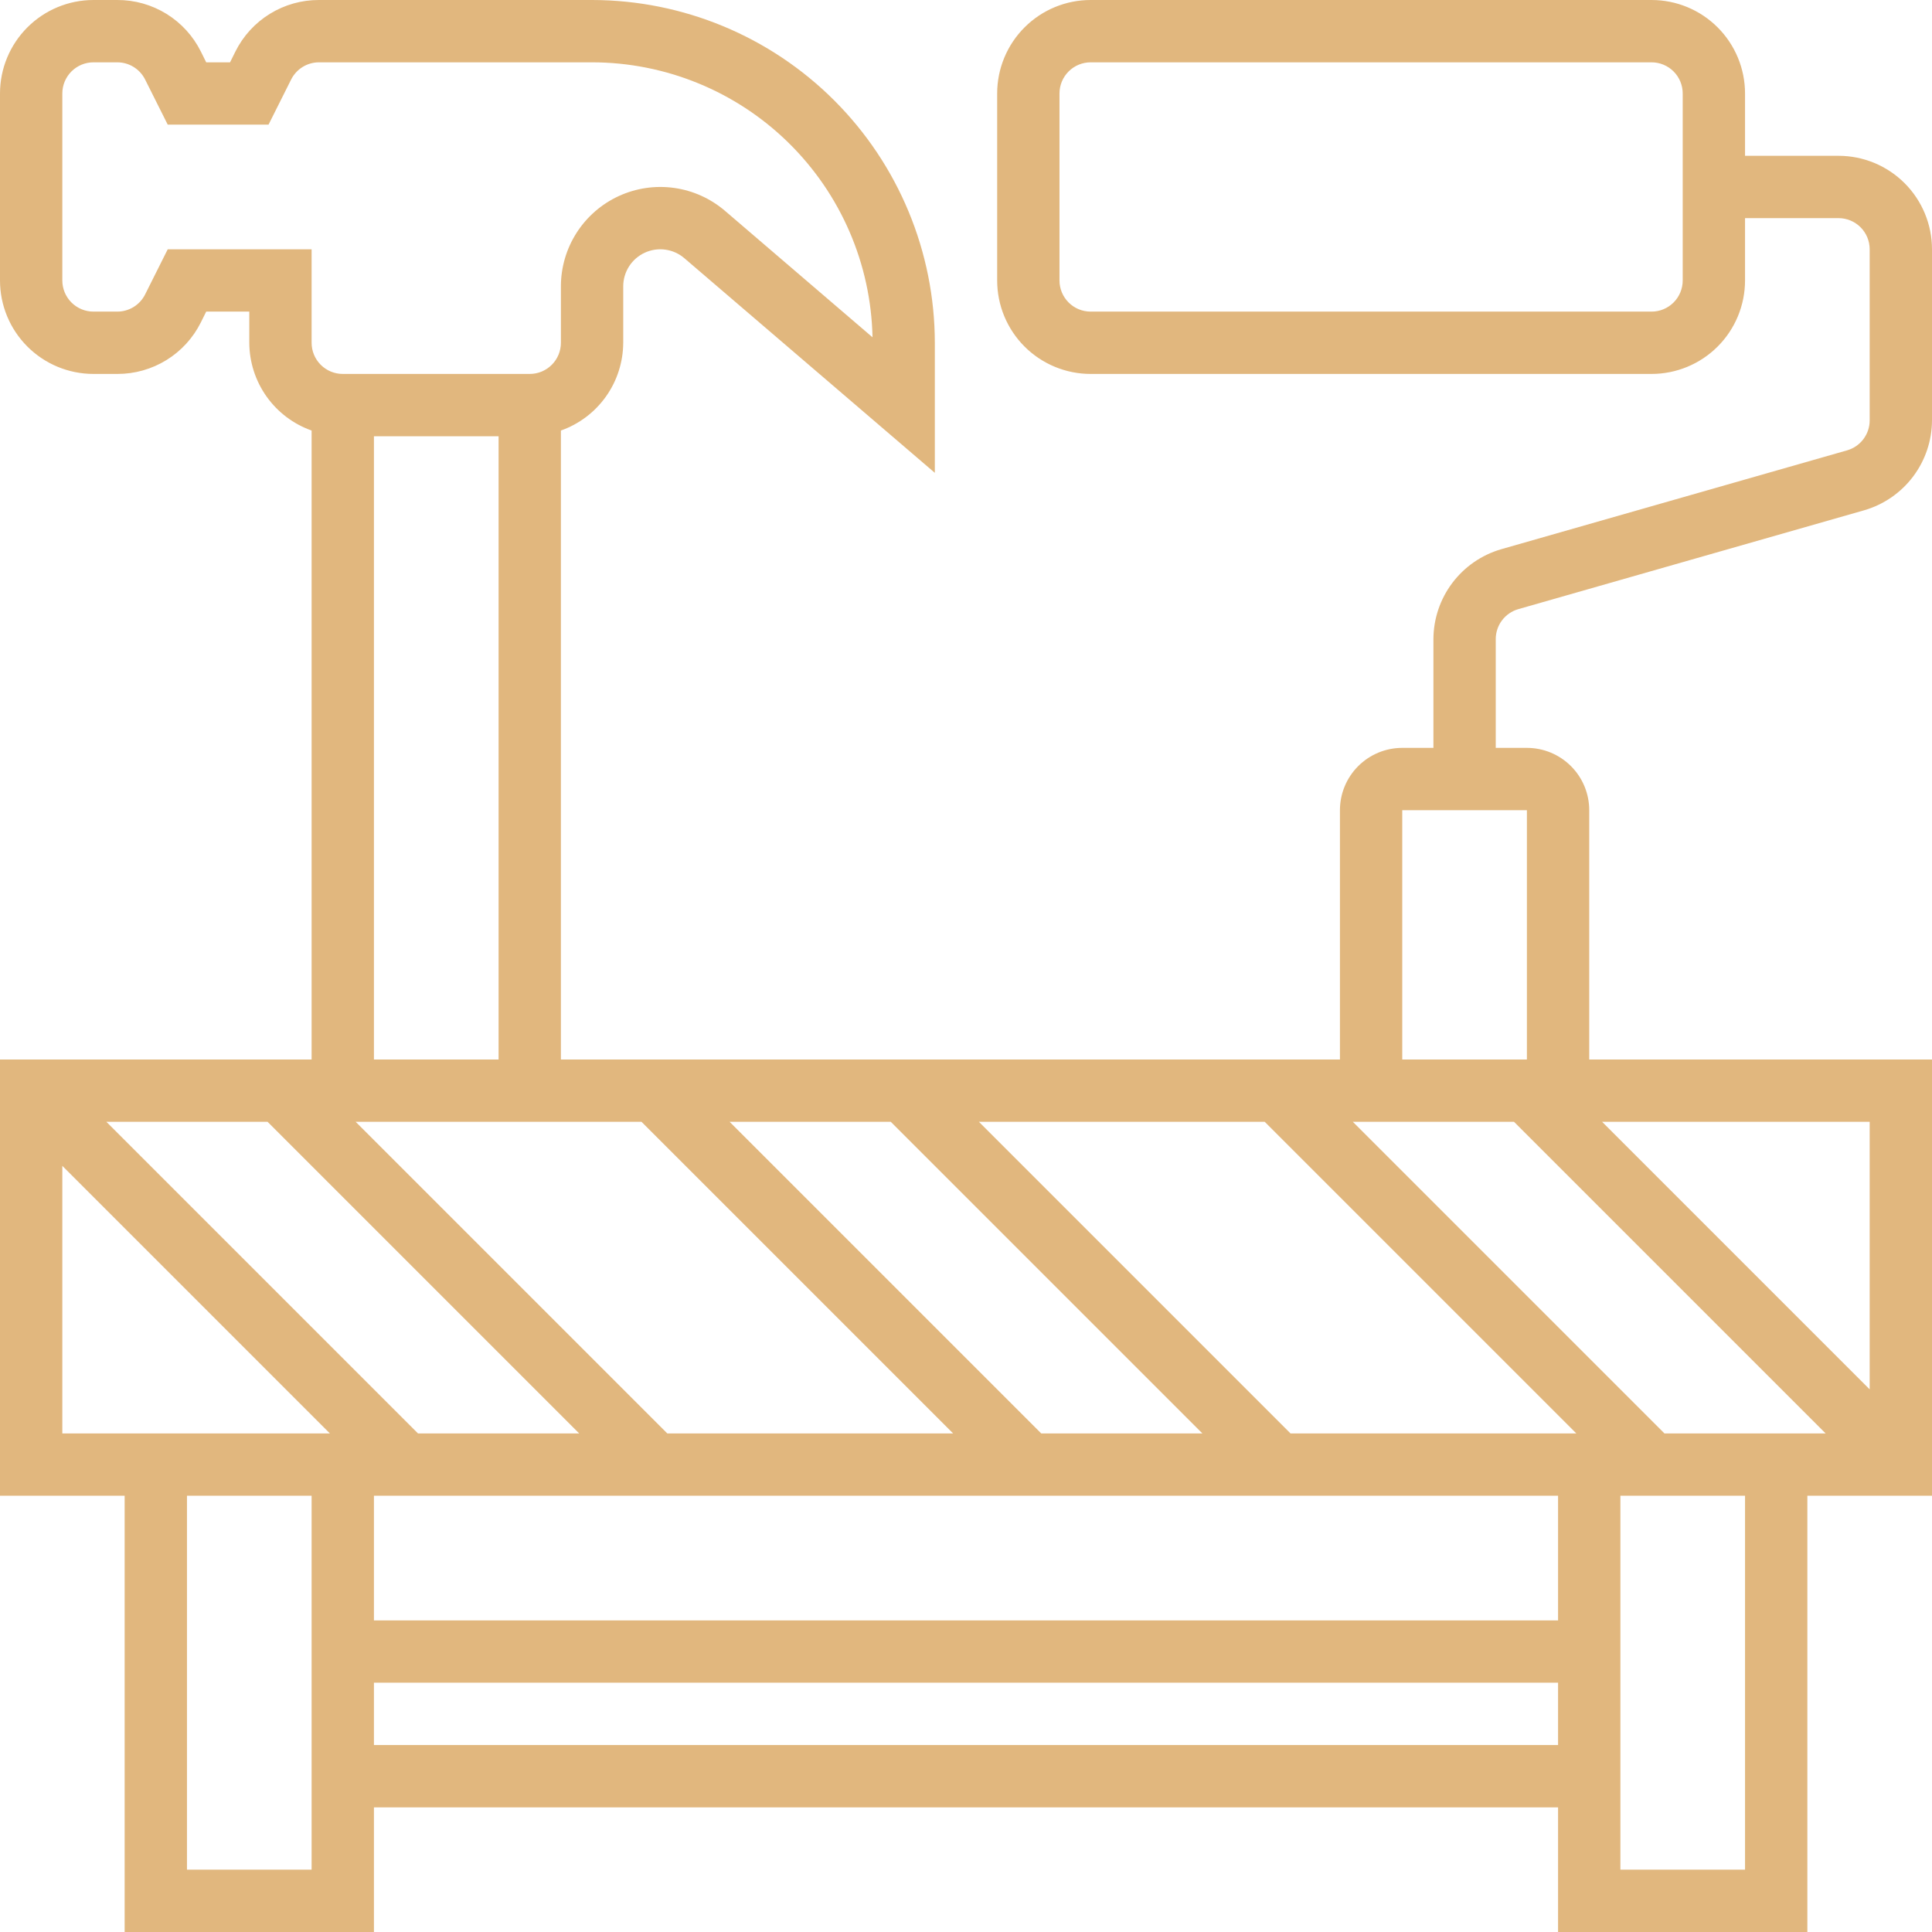 <?xml version="1.0" encoding="UTF-8"?> <svg xmlns="http://www.w3.org/2000/svg" width="268" height="268" viewBox="0 0 268 268" fill="none"> <path d="M210.623 84.496L258.598 70.782C261.301 69.998 263.678 68.36 265.372 66.113C267.067 63.867 267.989 61.131 268 58.317V34.581C268 31.142 266.634 27.843 264.202 25.411C261.77 22.979 258.472 21.613 255.032 21.613H242.065V12.968C242.065 9.529 240.698 6.23 238.266 3.798C235.834 1.366 232.536 8.68284e-05 229.097 8.68284e-05H151.29C147.851 8.68284e-05 144.553 1.366 142.121 3.798C139.689 6.23 138.323 9.529 138.323 12.968V38.903C138.323 42.343 139.689 45.641 142.121 48.073C144.553 50.505 147.851 51.871 151.29 51.871H229.097C232.536 51.871 235.834 50.505 238.266 48.073C240.698 45.641 242.065 42.343 242.065 38.903V30.258H255.032C256.179 30.258 257.278 30.714 258.089 31.524C258.899 32.335 259.355 33.434 259.355 34.581V58.317C259.354 59.257 259.048 60.171 258.481 60.92C257.915 61.67 257.119 62.215 256.216 62.472L208.24 76.186C205.537 76.97 203.161 78.608 201.466 80.855C199.772 83.101 198.85 85.837 198.839 88.651V103.742H194.516C192.223 103.742 190.024 104.653 188.403 106.274C186.782 107.895 185.871 110.094 185.871 112.387V146.968H77.806V59.722C80.326 58.831 82.509 57.183 84.057 55.004C85.604 52.825 86.441 50.221 86.452 47.548V39.725C86.451 38.741 86.732 37.777 87.263 36.949C87.793 36.12 88.55 35.462 89.444 35.051C90.338 34.64 91.331 34.494 92.305 34.631C93.28 34.768 94.194 35.182 94.94 35.824L129.677 65.59V47.548C129.663 34.942 124.649 22.856 115.735 13.943C106.821 5.029 94.735 0.014 82.129 8.68284e-05H44.247C41.837 -0.008 39.473 0.659 37.423 1.925C35.373 3.191 33.718 5.006 32.646 7.165L31.912 8.645H28.605L27.87 7.165C26.799 5.006 25.144 3.19 23.094 1.924C21.043 0.658 18.679 -0.009 16.269 8.68284e-05H12.968C9.528 8.68284e-05 6.23 1.366 3.798 3.798C1.366 6.23 0 9.529 0 12.968V38.903C0 42.343 1.366 45.641 3.798 48.073C6.23 50.505 9.528 51.871 12.968 51.871H16.269C18.679 51.879 21.043 51.212 23.093 49.946C25.143 48.68 26.798 46.865 27.87 44.706L28.605 43.226H34.581V47.548C34.592 50.221 35.428 52.825 36.975 55.004C38.523 57.183 40.706 58.831 43.226 59.722V146.968H0V207.484H17.29V268H51.871V250.71H216.129V268H250.71V207.484H268V146.968H220.452V112.387C220.452 110.094 219.541 107.895 217.92 106.274C216.298 104.653 214.099 103.742 211.806 103.742H207.484V88.651C207.484 87.711 207.791 86.797 208.358 86.047C208.924 85.298 209.719 84.753 210.623 84.496ZM233.419 38.903C233.419 40.05 232.964 41.149 232.153 41.96C231.343 42.77 230.243 43.226 229.097 43.226H151.29C150.144 43.226 149.044 42.77 148.234 41.96C147.423 41.149 146.968 40.05 146.968 38.903V12.968C146.968 11.821 147.423 10.722 148.234 9.911C149.044 9.101 150.144 8.645 151.29 8.645H229.097C230.243 8.645 231.343 9.101 232.153 9.911C232.964 10.722 233.419 11.821 233.419 12.968V38.903ZM210.018 155.613L253.244 198.839H230.885L187.659 155.613H210.018ZM88.986 155.613L132.212 198.839H92.563L49.337 155.613H88.986ZM179.014 198.839L135.788 155.613H175.437L218.663 198.839H179.014ZM166.792 198.839H144.434L101.208 155.613H123.566L166.792 198.839ZM80.341 198.839H57.982L14.756 155.613H37.115L80.341 198.839ZM51.871 207.484H216.129V224.774H51.871V207.484ZM23.266 34.581L20.132 40.838C19.773 41.555 19.222 42.158 18.54 42.58C17.857 43.002 17.071 43.225 16.269 43.226H12.968C11.821 43.226 10.722 42.77 9.911 41.96C9.101 41.149 8.645 40.05 8.645 38.903V12.968C8.645 11.821 9.101 10.722 9.911 9.911C10.722 9.101 11.821 8.645 12.968 8.645H16.269C17.071 8.646 17.857 8.869 18.54 9.291C19.222 9.713 19.773 10.316 20.132 11.034L23.266 17.29H37.25L40.384 11.034C40.743 10.316 41.294 9.713 41.976 9.291C42.659 8.869 43.445 8.646 44.247 8.645H82.129C92.312 8.656 102.087 12.654 109.358 19.783C116.63 26.912 120.82 36.605 121.032 46.787L100.576 29.253C98.573 27.537 96.12 26.431 93.508 26.067C90.895 25.702 88.233 26.094 85.837 27.196C83.441 28.298 81.411 30.064 79.987 32.285C78.564 34.505 77.807 37.087 77.806 39.725V47.548C77.806 48.695 77.351 49.794 76.54 50.605C75.73 51.416 74.63 51.871 73.484 51.871H47.548C46.402 51.871 45.303 51.416 44.492 50.605C43.681 49.794 43.226 48.695 43.226 47.548V34.581H23.266ZM51.871 60.516H69.161V146.968H51.871V60.516ZM8.645 161.724L45.76 198.839H8.645V161.724ZM25.936 259.355V207.484H43.226V259.355H25.936ZM51.871 242.065V233.419H216.129V242.065H51.871ZM242.065 259.355H224.774V207.484H242.065V259.355ZM259.355 192.728L222.24 155.613H259.355V192.728ZM211.806 146.968H194.516V112.387H211.806V146.968Z" fill="#E1B77E"></path> </svg> 